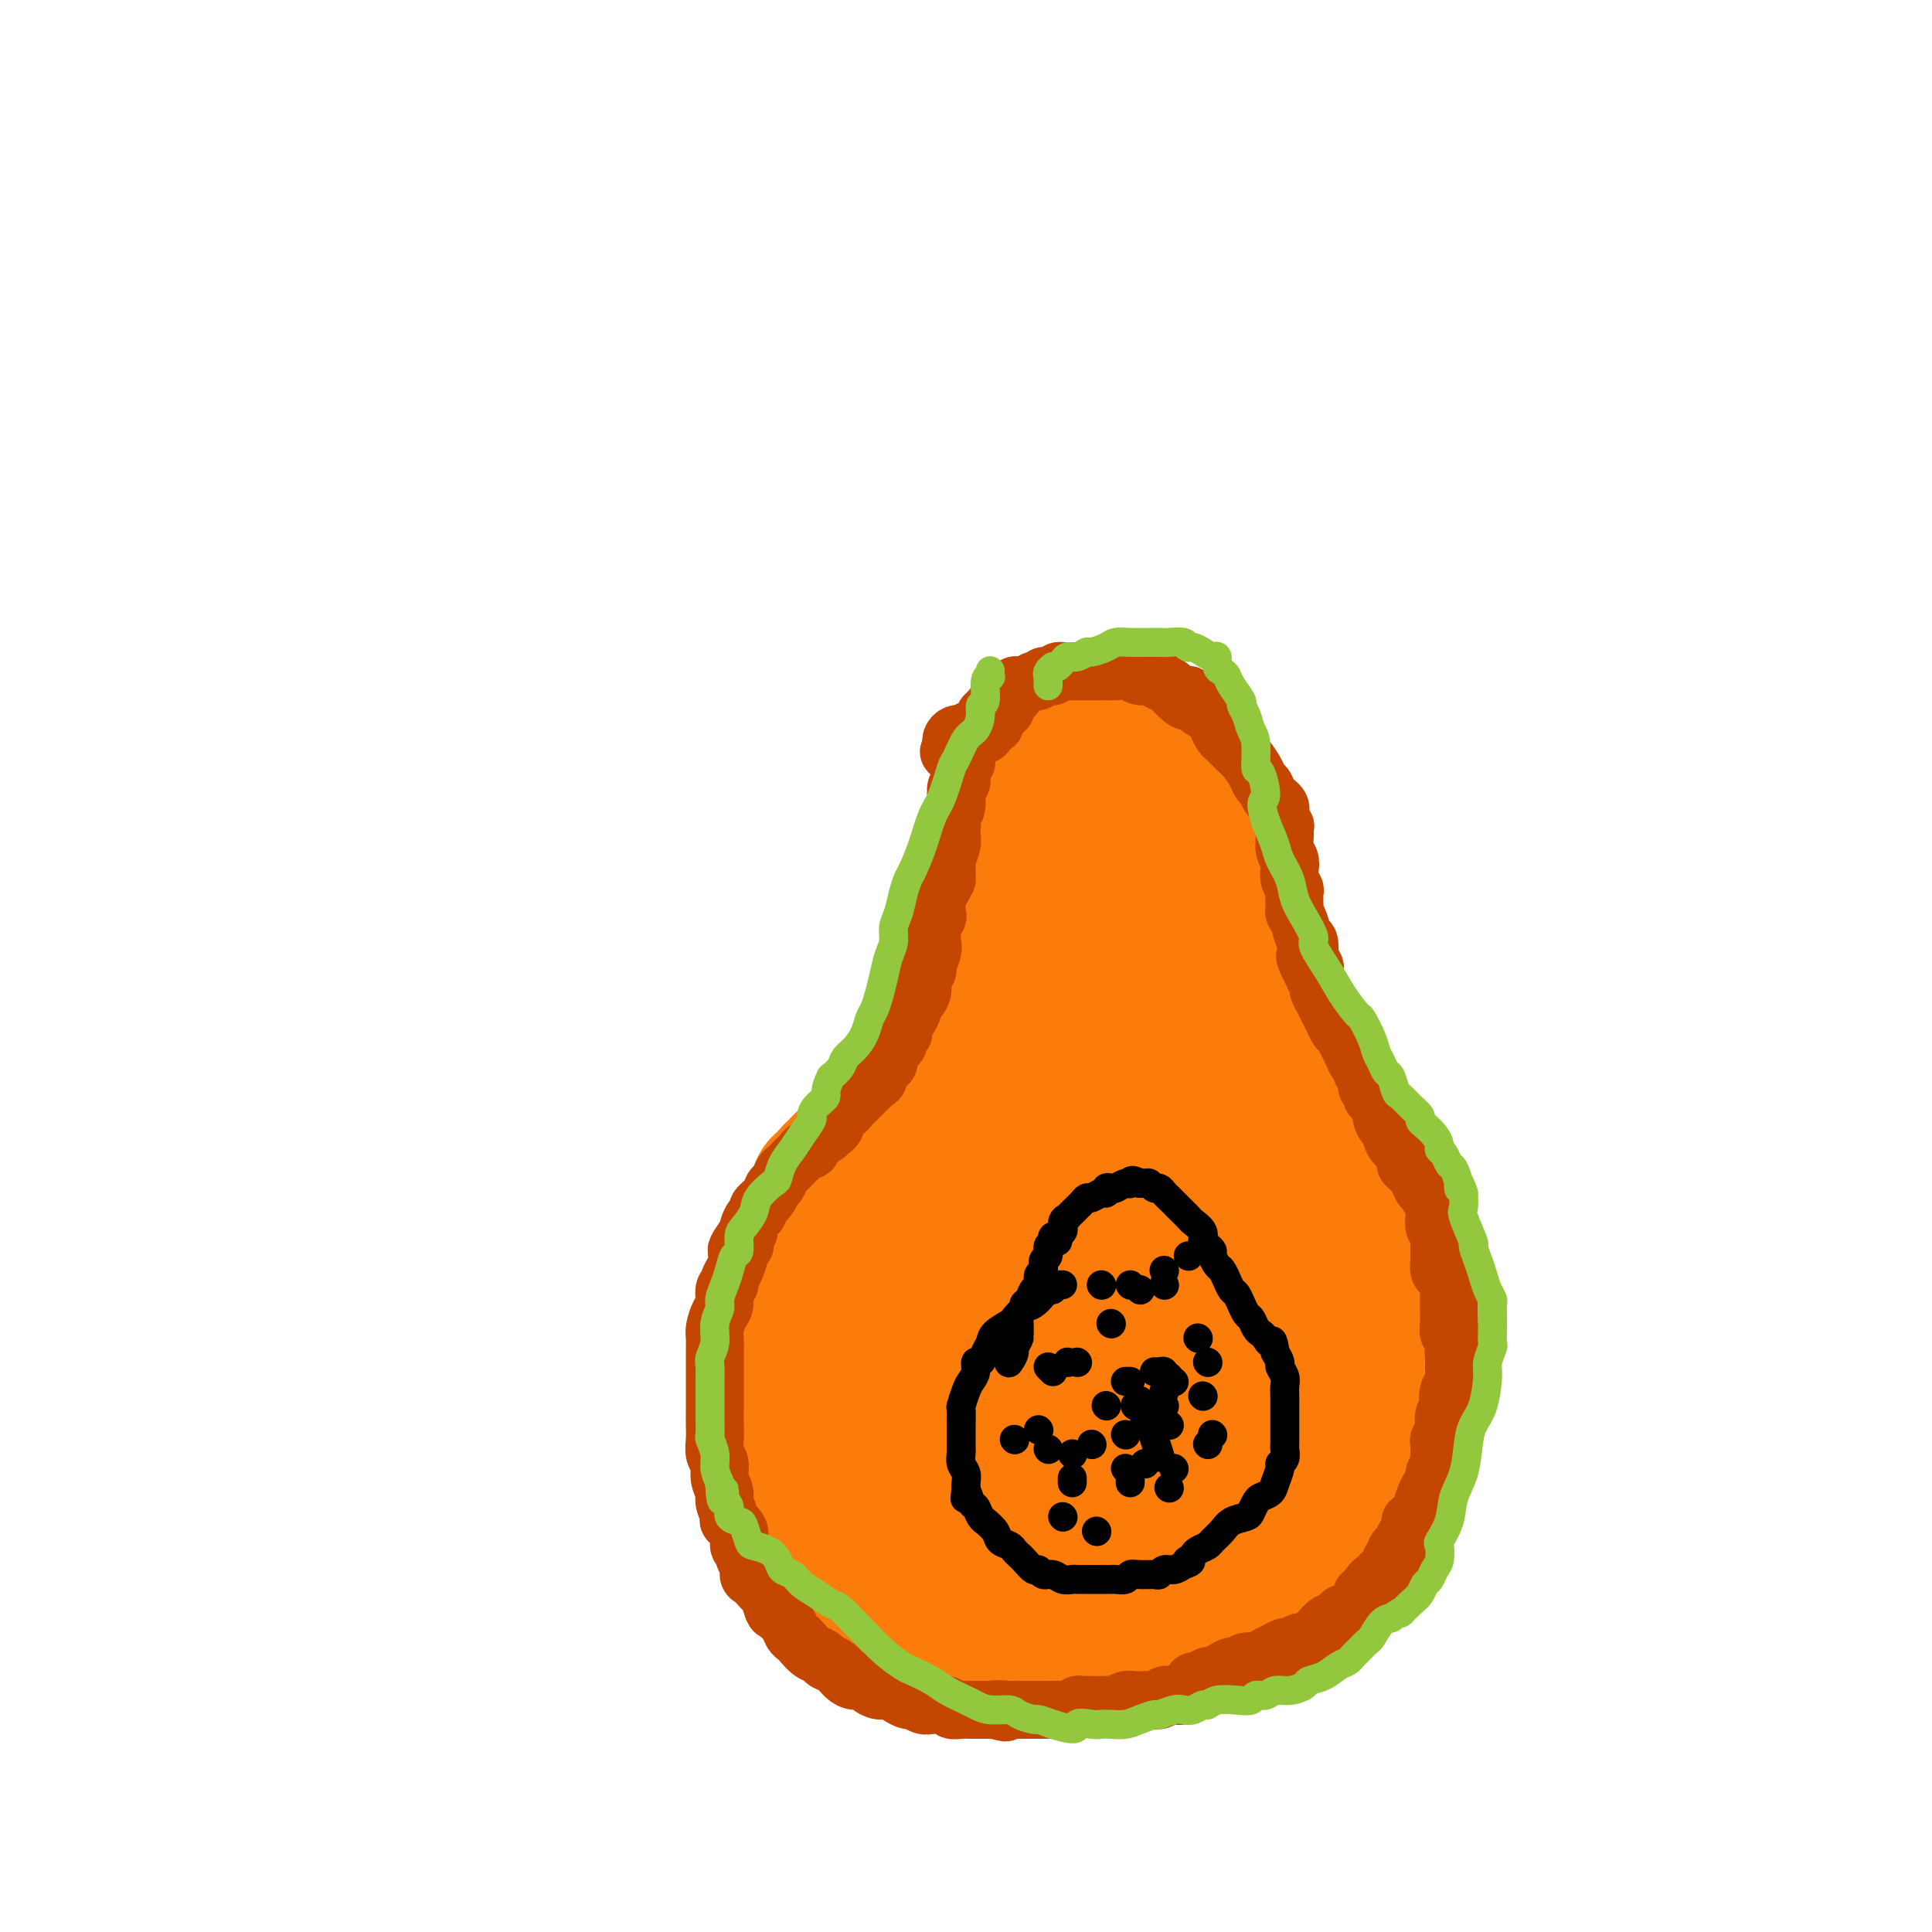 <svg viewBox='0 0 400 400' version='1.1' xmlns='http://www.w3.org/2000/svg' xmlns:xlink='http://www.w3.org/1999/xlink'><g fill='none' stroke='#FB7B0B' stroke-width='28' stroke-linecap='round' stroke-linejoin='round'><path d='M209,169c0.113,0.082 0.226,0.164 0,0c-0.226,-0.164 -0.793,-0.573 -1,0c-0.207,0.573 -0.056,2.128 0,3c0.056,0.872 0.015,1.060 0,1c-0.015,-0.060 -0.004,-0.368 0,0c0.004,0.368 0.001,1.411 0,2c-0.001,0.589 -0.001,0.725 0,2c0.001,1.275 0.001,3.689 0,5c-0.001,1.311 -0.003,1.520 0,2c0.003,0.480 0.012,1.231 0,2c-0.012,0.769 -0.045,1.556 0,2c0.045,0.444 0.167,0.545 0,1c-0.167,0.455 -0.623,1.262 -1,2c-0.377,0.738 -0.676,1.405 -1,2c-0.324,0.595 -0.675,1.118 -1,2c-0.325,0.882 -0.626,2.122 -1,3c-0.374,0.878 -0.821,1.394 -1,2c-0.179,0.606 -0.089,1.303 0,2'/><path d='M203,202c-0.788,2.201 -0.257,1.202 0,1c0.257,-0.202 0.242,0.391 0,1c-0.242,0.609 -0.709,1.233 -1,2c-0.291,0.767 -0.407,1.676 -1,2c-0.593,0.324 -1.665,0.063 -2,1c-0.335,0.937 0.065,3.072 0,4c-0.065,0.928 -0.595,0.651 -1,1c-0.405,0.349 -0.685,1.325 -1,2c-0.315,0.675 -0.666,1.048 -1,1c-0.334,-0.048 -0.652,-0.517 -1,0c-0.348,0.517 -0.726,2.022 -1,3c-0.274,0.978 -0.445,1.431 -1,2c-0.555,0.569 -1.495,1.254 -2,2c-0.505,0.746 -0.573,1.554 -1,2c-0.427,0.446 -1.211,0.532 -2,1c-0.789,0.468 -1.583,1.320 -2,2c-0.417,0.680 -0.457,1.189 -1,2c-0.543,0.811 -1.588,1.923 -3,3c-1.412,1.077 -3.192,2.120 -4,3c-0.808,0.880 -0.646,1.598 -1,2c-0.354,0.402 -1.226,0.488 -2,1c-0.774,0.512 -1.450,1.449 -2,2c-0.550,0.551 -0.973,0.717 -1,1c-0.027,0.283 0.344,0.683 0,1c-0.344,0.317 -1.402,0.551 -2,1c-0.598,0.449 -0.738,1.111 -1,2c-0.262,0.889 -0.648,2.003 -1,3c-0.352,0.997 -0.672,1.875 -1,2c-0.328,0.125 -0.665,-0.505 -1,0c-0.335,0.505 -0.667,2.144 -1,3c-0.333,0.856 -0.666,0.928 -1,1'/><path d='M164,256c-5.040,6.385 -1.140,2.346 0,1c1.140,-1.346 -0.478,0.001 -1,1c-0.522,0.999 0.054,1.651 0,2c-0.054,0.349 -0.736,0.394 -1,1c-0.264,0.606 -0.109,1.772 0,2c0.109,0.228 0.173,-0.481 0,0c-0.173,0.481 -0.582,2.153 -1,3c-0.418,0.847 -0.844,0.870 -1,1c-0.156,0.130 -0.042,0.367 0,1c0.042,0.633 0.011,1.663 0,2c-0.011,0.337 -0.003,-0.018 0,0c0.003,0.018 0.001,0.410 0,1c-0.001,0.590 -0.000,1.378 0,2c0.000,0.622 -0.000,1.078 0,2c0.000,0.922 0.000,2.310 0,3c-0.000,0.690 -0.001,0.681 0,1c0.001,0.319 0.004,0.967 0,2c-0.004,1.033 -0.013,2.450 0,3c0.013,0.550 0.049,0.232 0,1c-0.049,0.768 -0.183,2.621 0,4c0.183,1.379 0.683,2.286 1,3c0.317,0.714 0.451,1.237 1,3c0.549,1.763 1.511,4.767 2,7c0.489,2.233 0.503,3.697 1,5c0.497,1.303 1.478,2.447 2,4c0.522,1.553 0.587,3.515 1,5c0.413,1.485 1.174,2.492 2,3c0.826,0.508 1.716,0.518 2,1c0.284,0.482 -0.039,1.438 0,2c0.039,0.562 0.440,0.732 1,1c0.560,0.268 1.280,0.634 2,1'/><path d='M175,324c1.277,1.416 0.970,0.957 1,1c0.030,0.043 0.399,0.588 1,1c0.601,0.412 1.435,0.693 2,1c0.565,0.307 0.862,0.642 2,1c1.138,0.358 3.116,0.741 4,1c0.884,0.259 0.675,0.394 1,1c0.325,0.606 1.186,1.682 2,2c0.814,0.318 1.582,-0.122 2,0c0.418,0.122 0.484,0.807 1,1c0.516,0.193 1.480,-0.106 2,0c0.520,0.106 0.597,0.619 1,1c0.403,0.381 1.132,0.632 2,1c0.868,0.368 1.874,0.855 3,1c1.126,0.145 2.372,-0.052 3,0c0.628,0.052 0.638,0.354 2,1c1.362,0.646 4.076,1.637 6,2c1.924,0.363 3.057,0.097 4,0c0.943,-0.097 1.694,-0.025 3,0c1.306,0.025 3.166,0.003 4,0c0.834,-0.003 0.641,0.014 1,0c0.359,-0.014 1.268,-0.059 2,0c0.732,0.059 1.285,0.224 2,0c0.715,-0.224 1.591,-0.835 2,-1c0.409,-0.165 0.350,0.115 1,0c0.650,-0.115 2.007,-0.627 3,-1c0.993,-0.373 1.621,-0.608 3,-1c1.379,-0.392 3.508,-0.942 5,-1c1.492,-0.058 2.348,0.376 3,0c0.652,-0.376 1.098,-1.563 2,-2c0.902,-0.437 2.258,-0.125 3,0c0.742,0.125 0.871,0.062 1,0'/><path d='M249,333c6.450,-1.026 3.076,-0.590 2,-1c-1.076,-0.410 0.147,-1.664 1,-2c0.853,-0.336 1.337,0.246 2,0c0.663,-0.246 1.504,-1.322 2,-2c0.496,-0.678 0.646,-0.959 1,-1c0.354,-0.041 0.910,0.159 1,0c0.090,-0.159 -0.288,-0.676 0,-1c0.288,-0.324 1.242,-0.454 2,-1c0.758,-0.546 1.319,-1.509 2,-2c0.681,-0.491 1.482,-0.512 2,-1c0.518,-0.488 0.755,-1.444 1,-2c0.245,-0.556 0.499,-0.710 1,-1c0.501,-0.290 1.247,-0.714 2,-1c0.753,-0.286 1.511,-0.433 2,-1c0.489,-0.567 0.708,-1.554 1,-2c0.292,-0.446 0.656,-0.349 1,-1c0.344,-0.651 0.669,-2.048 1,-3c0.331,-0.952 0.667,-1.458 1,-2c0.333,-0.542 0.663,-1.122 1,-2c0.337,-0.878 0.683,-2.056 1,-3c0.317,-0.944 0.607,-1.655 1,-2c0.393,-0.345 0.889,-0.324 1,-1c0.111,-0.676 -0.164,-2.050 0,-3c0.164,-0.950 0.766,-1.475 1,-2c0.234,-0.525 0.101,-1.051 0,-2c-0.101,-0.949 -0.171,-2.322 0,-3c0.171,-0.678 0.582,-0.659 1,-1c0.418,-0.341 0.844,-1.040 1,-2c0.156,-0.960 0.042,-2.182 0,-3c-0.042,-0.818 -0.012,-1.234 0,-2c0.012,-0.766 0.006,-1.883 0,-3'/><path d='M281,280c0.464,-3.384 0.125,-1.344 0,-1c-0.125,0.344 -0.036,-1.007 0,-2c0.036,-0.993 0.020,-1.627 0,-2c-0.020,-0.373 -0.044,-0.486 0,-1c0.044,-0.514 0.156,-1.429 0,-2c-0.156,-0.571 -0.582,-0.797 -1,-1c-0.418,-0.203 -0.829,-0.383 -1,-1c-0.171,-0.617 -0.102,-1.670 0,-2c0.102,-0.330 0.236,0.064 0,0c-0.236,-0.064 -0.841,-0.585 -1,-1c-0.159,-0.415 0.129,-0.723 0,-1c-0.129,-0.277 -0.674,-0.522 -1,-1c-0.326,-0.478 -0.431,-1.189 -1,-2c-0.569,-0.811 -1.600,-1.723 -2,-2c-0.400,-0.277 -0.167,0.079 0,0c0.167,-0.079 0.270,-0.594 0,-1c-0.270,-0.406 -0.912,-0.704 -1,-1c-0.088,-0.296 0.380,-0.590 0,-1c-0.380,-0.410 -1.607,-0.936 -2,-1c-0.393,-0.064 0.049,0.335 0,0c-0.049,-0.335 -0.590,-1.402 -1,-2c-0.410,-0.598 -0.688,-0.727 -1,-1c-0.312,-0.273 -0.657,-0.692 -1,-1c-0.343,-0.308 -0.683,-0.506 -1,-1c-0.317,-0.494 -0.611,-1.285 -1,-2c-0.389,-0.715 -0.874,-1.356 -1,-2c-0.126,-0.644 0.107,-1.291 0,-2c-0.107,-0.709 -0.554,-1.479 -1,-2c-0.446,-0.521 -0.889,-0.794 -1,-1c-0.111,-0.206 0.111,-0.345 0,-1c-0.111,-0.655 -0.556,-1.828 -1,-3'/><path d='M262,239c-2.854,-4.673 -1.490,-1.855 -1,-1c0.490,0.855 0.107,-0.251 0,-1c-0.107,-0.749 0.063,-1.139 0,-2c-0.063,-0.861 -0.360,-2.192 -1,-3c-0.640,-0.808 -1.622,-1.094 -2,-4c-0.378,-2.906 -0.153,-8.434 0,-12c0.153,-3.566 0.233,-5.172 0,-7c-0.233,-1.828 -0.780,-3.877 -1,-5c-0.220,-1.123 -0.115,-1.319 0,-2c0.115,-0.681 0.239,-1.848 0,-2c-0.239,-0.152 -0.843,0.712 -1,0c-0.157,-0.712 0.132,-3.001 0,-4c-0.132,-0.999 -0.684,-0.709 -1,-1c-0.316,-0.291 -0.397,-1.163 -1,-2c-0.603,-0.837 -1.730,-1.638 -2,-2c-0.270,-0.362 0.317,-0.286 0,-1c-0.317,-0.714 -1.539,-2.219 -2,-3c-0.461,-0.781 -0.162,-0.838 0,-1c0.162,-0.162 0.188,-0.429 0,-1c-0.188,-0.571 -0.590,-1.448 -1,-2c-0.410,-0.552 -0.828,-0.781 -1,-1c-0.172,-0.219 -0.098,-0.427 0,-1c0.098,-0.573 0.220,-1.510 0,-2c-0.220,-0.490 -0.781,-0.531 -1,-1c-0.219,-0.469 -0.095,-1.364 0,-2c0.095,-0.636 0.162,-1.011 0,-1c-0.162,0.011 -0.552,0.409 -1,0c-0.448,-0.409 -0.955,-1.625 -1,-2c-0.045,-0.375 0.373,0.091 0,0c-0.373,-0.091 -1.535,-0.740 -2,-1c-0.465,-0.260 -0.232,-0.130 0,0'/><path d='M243,172c-1.984,-3.874 -0.442,-1.560 0,-1c0.442,0.560 -0.214,-0.635 -1,-1c-0.786,-0.365 -1.701,0.098 -2,0c-0.299,-0.098 0.018,-0.758 0,-1c-0.018,-0.242 -0.372,-0.068 -1,0c-0.628,0.068 -1.530,0.028 -2,0c-0.470,-0.028 -0.507,-0.045 -1,0c-0.493,0.045 -1.442,0.153 -2,0c-0.558,-0.153 -0.727,-0.567 -1,-1c-0.273,-0.433 -0.651,-0.887 -1,-1c-0.349,-0.113 -0.670,0.113 -1,0c-0.330,-0.113 -0.671,-0.566 -1,-1c-0.329,-0.434 -0.648,-0.849 -1,-1c-0.352,-0.151 -0.738,-0.038 -1,0c-0.262,0.038 -0.400,0.000 -1,0c-0.600,-0.000 -1.662,0.038 -2,0c-0.338,-0.038 0.049,-0.151 0,0c-0.049,0.151 -0.534,0.566 -1,1c-0.466,0.434 -0.913,0.887 -1,1c-0.087,0.113 0.187,-0.114 0,0c-0.187,0.114 -0.835,0.571 -1,1c-0.165,0.429 0.152,0.832 0,1c-0.152,0.168 -0.773,0.100 -1,0c-0.227,-0.100 -0.061,-0.234 0,0c0.061,0.234 0.016,0.835 0,1c-0.016,0.165 -0.004,-0.107 0,0c0.004,0.107 0.001,0.592 0,1c-0.001,0.408 -0.000,0.738 0,1c0.000,0.262 0.000,0.455 0,1c-0.000,0.545 -0.000,1.441 0,2c0.000,0.559 0.000,0.779 0,1'/><path d='M221,176c-0.603,2.250 -0.109,2.374 0,3c0.109,0.626 -0.166,1.754 0,3c0.166,1.246 0.773,2.609 1,4c0.227,1.391 0.075,2.809 0,5c-0.075,2.191 -0.073,5.154 0,9c0.073,3.846 0.216,8.576 0,11c-0.216,2.424 -0.790,2.544 -1,3c-0.210,0.456 -0.056,1.249 0,2c0.056,0.751 0.015,1.460 0,2c-0.015,0.540 -0.005,0.912 0,1c0.005,0.088 0.004,-0.109 0,0c-0.004,0.109 -0.011,0.523 0,1c0.011,0.477 0.040,1.017 0,1c-0.040,-0.017 -0.151,-0.589 0,-1c0.151,-0.411 0.562,-0.659 1,-1c0.438,-0.341 0.904,-0.773 1,-1c0.096,-0.227 -0.177,-0.248 0,-1c0.177,-0.752 0.804,-2.234 1,-3c0.196,-0.766 -0.038,-0.814 0,-4c0.038,-3.186 0.350,-9.509 1,-15c0.650,-5.491 1.638,-10.151 2,-13c0.362,-2.849 0.097,-3.888 0,-5c-0.097,-1.112 -0.026,-2.298 0,-3c0.026,-0.702 0.007,-0.920 0,-1c-0.007,-0.080 -0.002,-0.022 0,0c0.002,0.022 0.001,0.006 0,0c-0.001,-0.006 -0.000,-0.003 0,0'/><path d='M227,173c1.058,-7.309 0.703,-1.580 1,2c0.297,3.580 1.246,5.013 2,7c0.754,1.987 1.313,4.528 2,9c0.687,4.472 1.504,10.875 2,15c0.496,4.125 0.673,5.971 1,7c0.327,1.029 0.805,1.242 1,2c0.195,0.758 0.108,2.061 0,3c-0.108,0.939 -0.235,1.512 0,2c0.235,0.488 0.834,0.889 1,2c0.166,1.111 -0.100,2.931 0,4c0.100,1.069 0.567,1.387 1,3c0.433,1.613 0.833,4.519 1,6c0.167,1.481 0.100,1.536 0,2c-0.100,0.464 -0.234,1.339 0,2c0.234,0.661 0.836,1.110 1,2c0.164,0.890 -0.109,2.223 0,3c0.109,0.777 0.602,0.999 1,2c0.398,1.001 0.703,2.781 1,4c0.297,1.219 0.587,1.878 1,3c0.413,1.122 0.948,2.706 2,4c1.052,1.294 2.620,2.299 3,3c0.380,0.701 -0.427,1.097 0,2c0.427,0.903 2.090,2.311 3,3c0.910,0.689 1.069,0.658 1,1c-0.069,0.342 -0.366,1.056 0,2c0.366,0.944 1.393,2.118 2,3c0.607,0.882 0.792,1.471 1,2c0.208,0.529 0.437,0.997 1,2c0.563,1.003 1.459,2.539 2,4c0.541,1.461 0.726,2.846 1,4c0.274,1.154 0.637,2.077 1,3'/><path d='M260,286c3.033,6.929 0.617,3.251 0,2c-0.617,-1.251 0.566,-0.076 1,1c0.434,1.076 0.118,2.054 0,3c-0.118,0.946 -0.039,1.862 0,2c0.039,0.138 0.038,-0.501 0,0c-0.038,0.501 -0.112,2.142 0,3c0.112,0.858 0.411,0.933 0,2c-0.411,1.067 -1.533,3.127 -3,5c-1.467,1.873 -3.280,3.560 -5,5c-1.720,1.440 -3.347,2.635 -5,4c-1.653,1.365 -3.332,2.902 -5,4c-1.668,1.098 -3.325,1.758 -4,2c-0.675,0.242 -0.368,0.065 -1,0c-0.632,-0.065 -2.202,-0.017 -3,0c-0.798,0.017 -0.822,0.005 -2,0c-1.178,-0.005 -3.510,-0.001 -5,0c-1.490,0.001 -2.138,0.000 -3,0c-0.862,-0.000 -1.936,-0.000 -3,0c-1.064,0.000 -2.116,0.001 -3,0c-0.884,-0.001 -1.599,-0.002 -2,0c-0.401,0.002 -0.488,0.009 -1,0c-0.512,-0.009 -1.451,-0.032 -2,0c-0.549,0.032 -0.710,0.121 -1,0c-0.290,-0.121 -0.711,-0.452 -1,-1c-0.289,-0.548 -0.447,-1.314 -1,-2c-0.553,-0.686 -1.502,-1.293 -2,-2c-0.498,-0.707 -0.545,-1.516 -1,-2c-0.455,-0.484 -1.318,-0.645 -2,-1c-0.682,-0.355 -1.184,-0.903 -2,-2c-0.816,-1.097 -1.948,-2.742 -3,-4c-1.052,-1.258 -2.026,-2.129 -3,-3'/><path d='M198,302c-2.622,-2.611 -1.676,-0.637 -2,-1c-0.324,-0.363 -1.919,-3.061 -3,-4c-1.081,-0.939 -1.649,-0.118 -2,-1c-0.351,-0.882 -0.486,-3.466 -1,-5c-0.514,-1.534 -1.406,-2.016 -2,-3c-0.594,-0.984 -0.891,-2.469 -1,-5c-0.109,-2.531 -0.029,-6.109 0,-8c0.029,-1.891 0.007,-2.094 0,-3c-0.007,-0.906 0.001,-2.516 0,-4c-0.001,-1.484 -0.011,-2.842 0,-4c0.011,-1.158 0.044,-2.116 0,-4c-0.044,-1.884 -0.165,-4.695 0,-6c0.165,-1.305 0.617,-1.103 1,-2c0.383,-0.897 0.698,-2.892 1,-4c0.302,-1.108 0.592,-1.330 1,-2c0.408,-0.670 0.935,-1.790 1,-2c0.065,-0.210 -0.330,0.488 0,0c0.330,-0.488 1.387,-2.163 2,-3c0.613,-0.837 0.784,-0.837 1,-1c0.216,-0.163 0.478,-0.489 1,-1c0.522,-0.511 1.305,-1.208 2,-2c0.695,-0.792 1.303,-1.679 3,-3c1.697,-1.321 4.483,-3.076 6,-4c1.517,-0.924 1.765,-1.018 2,-1c0.235,0.018 0.458,0.148 1,0c0.542,-0.148 1.402,-0.576 2,-1c0.598,-0.424 0.933,-0.846 1,-1c0.067,-0.154 -0.136,-0.042 0,0c0.136,0.042 0.610,0.012 1,0c0.390,-0.012 0.695,-0.006 1,0'/><path d='M214,227c3.218,-2.138 0.763,-0.484 0,0c-0.763,0.484 0.165,-0.201 1,0c0.835,0.201 1.578,1.288 2,2c0.422,0.712 0.522,1.047 1,1c0.478,-0.047 1.332,-0.477 2,0c0.668,0.477 1.149,1.861 2,3c0.851,1.139 2.072,2.034 3,3c0.928,0.966 1.563,2.002 2,3c0.437,0.998 0.678,1.959 1,3c0.322,1.041 0.727,2.162 1,3c0.273,0.838 0.416,1.394 1,3c0.584,1.606 1.610,4.261 2,6c0.390,1.739 0.143,2.562 0,3c-0.143,0.438 -0.183,0.491 0,1c0.183,0.509 0.589,1.475 1,2c0.411,0.525 0.828,0.610 1,1c0.172,0.390 0.099,1.085 0,2c-0.099,0.915 -0.222,2.050 0,3c0.222,0.950 0.791,1.716 1,3c0.209,1.284 0.057,3.085 0,4c-0.057,0.915 -0.019,0.944 0,2c0.019,1.056 0.019,3.138 0,4c-0.019,0.862 -0.058,0.506 0,1c0.058,0.494 0.212,1.840 0,3c-0.212,1.160 -0.789,2.133 -1,3c-0.211,0.867 -0.057,1.628 0,2c0.057,0.372 0.015,0.354 0,1c-0.015,0.646 -0.004,1.957 0,3c0.004,1.043 0.001,1.819 0,2c-0.001,0.181 -0.000,-0.234 0,0c0.000,0.234 0.000,1.117 0,2'/><path d='M234,296c0.308,6.781 0.079,2.734 0,2c-0.079,-0.734 -0.007,1.846 0,3c0.007,1.154 -0.049,0.884 0,1c0.049,0.116 0.204,0.619 0,1c-0.204,0.381 -0.768,0.640 -1,1c-0.232,0.360 -0.134,0.820 0,1c0.134,0.180 0.303,0.081 0,0c-0.303,-0.081 -1.078,-0.144 -2,0c-0.922,0.144 -1.992,0.496 -4,0c-2.008,-0.496 -4.954,-1.839 -8,-3c-3.046,-1.161 -6.193,-2.139 -8,-3c-1.807,-0.861 -2.275,-1.607 -3,-2c-0.725,-0.393 -1.707,-0.435 -2,-1c-0.293,-0.565 0.104,-1.652 0,-2c-0.104,-0.348 -0.709,0.043 -1,0c-0.291,-0.043 -0.268,-0.520 0,-1c0.268,-0.480 0.782,-0.965 1,-1c0.218,-0.035 0.139,0.378 0,0c-0.139,-0.378 -0.340,-1.548 0,-2c0.340,-0.452 1.219,-0.187 2,-2c0.781,-1.813 1.463,-5.704 2,-8c0.537,-2.296 0.928,-2.998 1,-4c0.072,-1.002 -0.176,-2.303 0,-4c0.176,-1.697 0.776,-3.788 1,-5c0.224,-1.212 0.070,-1.543 0,-2c-0.070,-0.457 -0.057,-1.038 0,-2c0.057,-0.962 0.159,-2.305 0,-3c-0.159,-0.695 -0.579,-0.743 0,-2c0.579,-1.257 2.156,-3.723 3,-5c0.844,-1.277 0.955,-1.365 1,-2c0.045,-0.635 0.022,-1.818 0,-3'/><path d='M216,248c1.547,-7.931 0.415,-4.759 0,-4c-0.415,0.759 -0.111,-0.895 0,-2c0.111,-1.105 0.030,-1.659 0,-2c-0.030,-0.341 -0.008,-0.468 0,-1c0.008,-0.532 0.003,-1.470 0,-2c-0.003,-0.530 -0.004,-0.653 0,-1c0.004,-0.347 0.012,-0.919 0,-1c-0.012,-0.081 -0.044,0.328 0,1c0.044,0.672 0.163,1.605 0,2c-0.163,0.395 -0.608,0.250 -1,1c-0.392,0.750 -0.732,2.396 -1,3c-0.268,0.604 -0.462,0.168 -2,3c-1.538,2.832 -4.418,8.932 -6,12c-1.582,3.068 -1.867,3.102 -3,4c-1.133,0.898 -3.115,2.659 -4,4c-0.885,1.341 -0.671,2.262 -1,3c-0.329,0.738 -1.199,1.294 -2,2c-0.801,0.706 -1.533,1.561 -3,3c-1.467,1.439 -3.669,3.460 -5,5c-1.331,1.540 -1.793,2.598 -3,4c-1.207,1.402 -3.161,3.149 -4,4c-0.839,0.851 -0.565,0.805 -1,1c-0.435,0.195 -1.581,0.631 -2,1c-0.419,0.369 -0.112,0.671 0,1c0.112,0.329 0.030,0.685 0,1c-0.030,0.315 -0.008,0.590 0,1c0.008,0.410 0.002,0.957 0,1c-0.002,0.043 -0.001,-0.416 0,0c0.001,0.416 0.000,1.708 0,3'/><path d='M178,295c-0.004,1.565 -0.012,1.979 0,2c0.012,0.021 0.046,-0.350 0,0c-0.046,0.350 -0.172,1.420 0,2c0.172,0.580 0.641,0.672 1,1c0.359,0.328 0.606,0.894 1,1c0.394,0.106 0.935,-0.249 1,0c0.065,0.249 -0.346,1.102 0,2c0.346,0.898 1.447,1.840 2,2c0.553,0.160 0.557,-0.463 1,0c0.443,0.463 1.325,2.010 2,3c0.675,0.990 1.144,1.421 2,2c0.856,0.579 2.098,1.307 3,2c0.902,0.693 1.465,1.352 2,2c0.535,0.648 1.041,1.284 2,2c0.959,0.716 2.370,1.512 4,2c1.630,0.488 3.478,0.667 5,1c1.522,0.333 2.717,0.821 4,1c1.283,0.179 2.655,0.048 4,0c1.345,-0.048 2.663,-0.013 4,0c1.337,0.013 2.694,0.005 5,0c2.306,-0.005 5.563,-0.005 8,0c2.437,0.005 4.055,0.017 5,0c0.945,-0.017 1.218,-0.063 2,0c0.782,0.063 2.072,0.236 3,0c0.928,-0.236 1.494,-0.882 2,-1c0.506,-0.118 0.950,0.291 2,0c1.050,-0.291 2.704,-1.282 4,-2c1.296,-0.718 2.234,-1.161 4,-2c1.766,-0.839 4.360,-2.072 6,-3c1.640,-0.928 2.326,-1.551 3,-2c0.674,-0.449 1.337,-0.725 2,-1'/><path d='M262,309c4.212,-2.334 3.241,-2.670 3,-3c-0.241,-0.330 0.249,-0.655 1,-1c0.751,-0.345 1.763,-0.712 2,-1c0.237,-0.288 -0.303,-0.499 0,-1c0.303,-0.501 1.447,-1.294 2,-2c0.553,-0.706 0.515,-1.325 1,-2c0.485,-0.675 1.492,-1.405 2,-2c0.508,-0.595 0.518,-1.055 1,-2c0.482,-0.945 1.435,-2.375 2,-3c0.565,-0.625 0.740,-0.446 1,-1c0.260,-0.554 0.605,-1.840 1,-3c0.395,-1.160 0.841,-2.193 1,-3c0.159,-0.807 0.032,-1.389 0,-2c-0.032,-0.611 0.030,-1.251 0,-2c-0.030,-0.749 -0.152,-1.608 0,-2c0.152,-0.392 0.577,-0.318 1,-1c0.423,-0.682 0.846,-2.121 1,-3c0.154,-0.879 0.041,-1.197 0,-2c-0.041,-0.803 -0.011,-2.089 0,-3c0.011,-0.911 0.003,-1.446 0,-2c-0.003,-0.554 -0.001,-1.126 0,-2c0.001,-0.874 0.000,-2.049 0,-3c-0.000,-0.951 0.000,-1.677 0,-2c-0.000,-0.323 -0.000,-0.243 0,-1c0.000,-0.757 0.001,-2.352 0,-3c-0.001,-0.648 -0.003,-0.347 0,-1c0.003,-0.653 0.012,-2.258 0,-3c-0.012,-0.742 -0.044,-0.622 0,-1c0.044,-0.378 0.166,-1.256 0,-2c-0.166,-0.744 -0.619,-1.356 -1,-2c-0.381,-0.644 -0.691,-1.322 -1,-2'/><path d='M279,246c-0.102,-6.372 -0.356,-2.802 -1,-2c-0.644,0.802 -1.677,-1.163 -2,-2c-0.323,-0.837 0.064,-0.546 0,-1c-0.064,-0.454 -0.580,-1.655 -1,-2c-0.420,-0.345 -0.742,0.164 -1,0c-0.258,-0.164 -0.450,-1.003 -1,-2c-0.550,-0.997 -1.459,-2.152 -2,-3c-0.541,-0.848 -0.716,-1.390 -1,-2c-0.284,-0.610 -0.678,-1.287 -1,-2c-0.322,-0.713 -0.573,-1.463 -1,-2c-0.427,-0.537 -1.031,-0.860 -2,-2c-0.969,-1.140 -2.305,-3.096 -3,-5c-0.695,-1.904 -0.751,-3.755 -1,-5c-0.249,-1.245 -0.693,-1.884 -1,-3c-0.307,-1.116 -0.478,-2.708 -1,-4c-0.522,-1.292 -1.397,-2.285 -2,-3c-0.603,-0.715 -0.935,-1.151 -1,-2c-0.065,-0.849 0.136,-2.109 0,-3c-0.136,-0.891 -0.610,-1.411 -1,-2c-0.390,-0.589 -0.697,-1.247 -1,-3c-0.303,-1.753 -0.603,-4.601 -1,-6c-0.397,-1.399 -0.891,-1.347 -1,-2c-0.109,-0.653 0.167,-2.010 0,-3c-0.167,-0.990 -0.777,-1.613 -1,-2c-0.223,-0.387 -0.060,-0.538 0,-1c0.060,-0.462 0.017,-1.236 0,-2c-0.017,-0.764 -0.007,-1.517 0,-2c0.007,-0.483 0.012,-0.697 0,-1c-0.012,-0.303 -0.042,-0.697 0,-1c0.042,-0.303 0.155,-0.515 0,-1c-0.155,-0.485 -0.577,-1.242 -1,-2'/><path d='M251,173c-1.787,-7.544 -0.254,-2.405 0,-1c0.254,1.405 -0.772,-0.924 -1,-2c-0.228,-1.076 0.343,-0.899 0,-1c-0.343,-0.101 -1.598,-0.480 -2,-1c-0.402,-0.520 0.050,-1.182 0,-2c-0.050,-0.818 -0.601,-1.791 -1,-2c-0.399,-0.209 -0.645,0.347 -1,0c-0.355,-0.347 -0.817,-1.596 -1,-2c-0.183,-0.404 -0.087,0.036 0,0c0.087,-0.036 0.164,-0.549 0,-1c-0.164,-0.451 -0.567,-0.839 -1,-1c-0.433,-0.161 -0.894,-0.095 -1,0c-0.106,0.095 0.143,0.219 0,0c-0.143,-0.219 -0.677,-0.781 -1,-1c-0.323,-0.219 -0.433,-0.097 -1,0c-0.567,0.097 -1.591,0.167 -2,0c-0.409,-0.167 -0.203,-0.570 0,-1c0.203,-0.430 0.405,-0.886 0,-1c-0.405,-0.114 -1.415,0.113 -2,0c-0.585,-0.113 -0.744,-0.565 -1,-1c-0.256,-0.435 -0.607,-0.852 -1,-1c-0.393,-0.148 -0.826,-0.025 -1,0c-0.174,0.025 -0.088,-0.046 0,0c0.088,0.046 0.177,0.208 0,0c-0.177,-0.208 -0.621,-0.788 -1,-1c-0.379,-0.212 -0.694,-0.057 -1,0c-0.306,0.057 -0.604,0.015 -1,0c-0.396,-0.015 -0.890,-0.004 -1,0c-0.110,0.004 0.163,0.001 0,0c-0.163,-0.001 -0.761,-0.000 -1,0c-0.239,0.000 -0.120,0.000 0,0'/><path d='M229,154c-2.570,-0.928 -1.994,-0.249 -2,0c-0.006,0.249 -0.593,0.067 -1,0c-0.407,-0.067 -0.635,-0.018 -1,0c-0.365,0.018 -0.868,0.005 -1,0c-0.132,-0.005 0.105,-0.001 0,0c-0.105,0.001 -0.553,0.000 -1,0c-0.447,-0.000 -0.893,-0.000 -1,0c-0.107,0.000 0.126,0.000 0,0c-0.126,-0.000 -0.612,-0.001 -1,0c-0.388,0.001 -0.677,0.004 -1,0c-0.323,-0.004 -0.679,-0.015 -1,0c-0.321,0.015 -0.608,0.057 -1,0c-0.392,-0.057 -0.889,-0.212 -1,0c-0.111,0.212 0.162,0.792 0,1c-0.162,0.208 -0.760,0.046 -1,0c-0.240,-0.046 -0.121,0.026 0,0c0.121,-0.026 0.243,-0.148 0,0c-0.243,0.148 -0.850,0.565 -1,1c-0.150,0.435 0.156,0.886 0,1c-0.156,0.114 -0.774,-0.109 -1,0c-0.226,0.109 -0.061,0.551 0,1c0.061,0.449 0.017,0.905 0,1c-0.017,0.095 -0.009,-0.172 0,0c0.009,0.172 0.017,0.781 0,1c-0.017,0.219 -0.060,0.048 0,0c0.060,-0.048 0.222,0.028 0,0c-0.222,-0.028 -0.829,-0.162 -1,0c-0.171,0.162 0.094,0.618 0,1c-0.094,0.382 -0.547,0.691 -1,1'/><path d='M212,162c-0.774,1.403 -0.207,0.911 0,1c0.207,0.089 0.056,0.759 0,1c-0.056,0.241 -0.015,0.053 0,0c0.015,-0.053 0.004,0.028 0,0c-0.004,-0.028 -0.001,-0.166 0,0c0.001,0.166 0.000,0.636 0,1c-0.000,0.364 -0.000,0.623 0,1c0.000,0.377 0.000,0.872 0,1c-0.000,0.128 -0.000,-0.110 0,0c0.000,0.110 0.000,0.569 0,1c-0.000,0.431 -0.000,0.832 0,1c0.000,0.168 0.000,0.101 0,0c-0.000,-0.101 -0.000,-0.237 0,0c0.000,0.237 0.000,0.847 0,1c-0.000,0.153 -0.000,-0.151 0,0c0.000,0.151 0.000,0.757 0,1c-0.000,0.243 -0.000,0.121 0,0'/></g>
<g fill='none' stroke='#C34701' stroke-width='6' stroke-linecap='round' stroke-linejoin='round'><path d='M208,146c0.006,-0.114 0.011,-0.229 0,0c-0.011,0.229 -0.040,0.800 0,1c0.040,0.200 0.147,0.028 0,0c-0.147,-0.028 -0.549,0.088 -1,0c-0.451,-0.088 -0.952,-0.378 -1,0c-0.048,0.378 0.357,1.426 0,2c-0.357,0.574 -1.476,0.674 -2,1c-0.524,0.326 -0.452,0.879 -1,1c-0.548,0.121 -1.716,-0.191 -2,0c-0.284,0.191 0.316,0.886 0,1c-0.316,0.114 -1.547,-0.354 -2,0c-0.453,0.354 -0.130,1.530 0,2c0.130,0.470 0.065,0.235 0,0'/><path d='M199,154c-1.635,1.254 -1.223,0.388 -1,0c0.223,-0.388 0.256,-0.297 0,0c-0.256,0.297 -0.801,0.802 -1,1c-0.199,0.198 -0.053,0.091 0,0c0.053,-0.091 0.014,-0.165 0,0c-0.014,0.165 -0.004,0.570 0,1c0.004,0.430 0.001,0.885 0,1c-0.001,0.115 -0.000,-0.109 0,0c0.000,0.109 0.000,0.551 0,1c-0.000,0.449 -0.000,0.904 0,1c0.000,0.096 0.000,-0.168 0,0c-0.000,0.168 -0.000,0.767 0,1c0.000,0.233 0.000,0.101 0,0c-0.000,-0.101 -0.000,-0.172 0,0c0.000,0.172 0.000,0.586 0,1'/><path d='M197,161c-0.309,1.321 -0.083,1.125 0,1c0.083,-0.125 0.022,-0.178 0,0c-0.022,0.178 -0.006,0.588 0,1c0.006,0.412 0.001,0.827 0,1c-0.001,0.173 0.004,0.103 0,0c-0.004,-0.103 -0.015,-0.239 0,0c0.015,0.239 0.057,0.853 0,1c-0.057,0.147 -0.211,-0.172 0,0c0.211,0.172 0.788,0.835 1,1c0.212,0.165 0.061,-0.167 0,0c-0.061,0.167 -0.030,0.833 0,1c0.030,0.167 0.061,-0.165 0,0c-0.061,0.165 -0.212,0.828 0,1c0.212,0.172 0.789,-0.146 1,0c0.211,0.146 0.057,0.757 0,1c-0.057,0.243 -0.015,0.117 0,0c0.015,-0.117 0.004,-0.224 0,0c-0.004,0.224 -0.001,0.778 0,1c0.001,0.222 0.001,0.111 0,0'/></g>
<g fill='none' stroke='#C34701' stroke-width='12' stroke-linecap='round' stroke-linejoin='round'><path d='M208,146c0.243,0.417 0.485,0.834 0,1c-0.485,0.166 -1.699,0.082 -2,0c-0.301,-0.082 0.309,-0.163 0,0c-0.309,0.163 -1.538,0.568 -2,1c-0.462,0.432 -0.156,0.890 0,1c0.156,0.110 0.162,-0.128 0,0c-0.162,0.128 -0.491,0.622 -1,1c-0.509,0.378 -1.198,0.640 -2,1c-0.802,0.360 -1.718,0.818 -2,1c-0.282,0.182 0.068,0.086 0,0c-0.068,-0.086 -0.554,-0.164 -1,0c-0.446,0.164 -0.851,0.570 -1,1c-0.149,0.430 -0.040,0.885 0,1c0.040,0.115 0.011,-0.110 0,0c-0.011,0.110 -0.006,0.555 0,1'/><path d='M197,155c-1.458,1.392 0.398,0.373 1,0c0.602,-0.373 -0.049,-0.100 0,0c0.049,0.100 0.797,0.027 1,0c0.203,-0.027 -0.138,-0.007 0,0c0.138,0.007 0.754,0.002 1,0c0.246,-0.002 0.123,-0.001 0,0'/><path d='M206,150c-0.452,-0.001 -0.905,-0.001 -1,0c-0.095,0.001 0.167,0.004 0,0c-0.167,-0.004 -0.762,-0.016 -1,0c-0.238,0.016 -0.120,0.061 0,0c0.120,-0.061 0.243,-0.228 0,0c-0.243,0.228 -0.850,0.850 -1,1c-0.150,0.150 0.157,-0.171 0,0c-0.157,0.171 -0.777,0.834 -1,1c-0.223,0.166 -0.050,-0.166 0,0c0.050,0.166 -0.025,0.831 0,1c0.025,0.169 0.150,-0.158 0,0c-0.150,0.158 -0.575,0.802 -1,1c-0.425,0.198 -0.850,-0.049 -1,0c-0.150,0.049 -0.026,0.393 0,1c0.026,0.607 -0.044,1.476 0,2c0.044,0.524 0.204,0.702 0,1c-0.204,0.298 -0.773,0.715 -1,1c-0.227,0.285 -0.114,0.439 0,1c0.114,0.561 0.227,1.529 0,2c-0.227,0.471 -0.796,0.444 -1,1c-0.204,0.556 -0.044,1.695 0,2c0.044,0.305 -0.026,-0.226 0,0c0.026,0.226 0.150,1.207 0,2c-0.150,0.793 -0.575,1.396 -1,2'/><path d='M197,169c-0.620,2.436 -0.170,1.027 0,1c0.170,-0.027 0.060,1.329 0,2c-0.060,0.671 -0.069,0.657 0,1c0.069,0.343 0.215,1.043 0,2c-0.215,0.957 -0.793,2.172 -1,3c-0.207,0.828 -0.045,1.270 0,2c0.045,0.730 -0.027,1.747 0,2c0.027,0.253 0.152,-0.259 0,0c-0.152,0.259 -0.580,1.290 -1,2c-0.420,0.710 -0.831,1.100 -1,2c-0.169,0.900 -0.097,2.309 0,3c0.097,0.691 0.218,0.665 0,1c-0.218,0.335 -0.775,1.030 -1,2c-0.225,0.970 -0.117,2.213 0,3c0.117,0.787 0.242,1.117 0,2c-0.242,0.883 -0.852,2.320 -1,3c-0.148,0.680 0.167,0.602 0,1c-0.167,0.398 -0.814,1.272 -1,2c-0.186,0.728 0.091,1.311 0,2c-0.091,0.689 -0.550,1.484 -1,2c-0.450,0.516 -0.890,0.754 -1,1c-0.110,0.246 0.110,0.500 0,1c-0.110,0.500 -0.551,1.247 -1,2c-0.449,0.753 -0.908,1.511 -1,2c-0.092,0.489 0.182,0.707 0,1c-0.182,0.293 -0.818,0.660 -1,1c-0.182,0.340 0.092,0.652 0,1c-0.092,0.348 -0.550,0.733 -1,1c-0.450,0.267 -0.890,0.418 -1,1c-0.110,0.582 0.112,1.595 0,2c-0.112,0.405 -0.556,0.203 -1,0'/><path d='M183,220c-1.632,3.212 -1.211,1.242 -1,1c0.211,-0.242 0.211,1.245 0,2c-0.211,0.755 -0.634,0.780 -1,1c-0.366,0.220 -0.675,0.636 -1,1c-0.325,0.364 -0.664,0.676 -1,1c-0.336,0.324 -0.667,0.659 -1,1c-0.333,0.341 -0.668,0.687 -1,1c-0.332,0.313 -0.663,0.594 -1,1c-0.337,0.406 -0.681,0.936 -1,1c-0.319,0.064 -0.611,-0.338 -1,0c-0.389,0.338 -0.873,1.414 -1,2c-0.127,0.586 0.103,0.680 0,1c-0.103,0.320 -0.538,0.864 -1,1c-0.462,0.136 -0.950,-0.136 -1,0c-0.050,0.136 0.337,0.680 0,1c-0.337,0.320 -1.400,0.414 -2,1c-0.600,0.586 -0.738,1.662 -1,2c-0.262,0.338 -0.647,-0.064 -1,0c-0.353,0.064 -0.672,0.593 -1,1c-0.328,0.407 -0.665,0.690 -1,1c-0.335,0.310 -0.667,0.646 -1,1c-0.333,0.354 -0.665,0.728 -1,1c-0.335,0.272 -0.672,0.444 -1,1c-0.328,0.556 -0.647,1.497 -1,2c-0.353,0.503 -0.738,0.567 -1,1c-0.262,0.433 -0.400,1.233 -1,2c-0.600,0.767 -1.664,1.501 -2,2c-0.336,0.499 0.054,0.763 0,1c-0.054,0.237 -0.553,0.449 -1,1c-0.447,0.551 -0.842,1.443 -1,2c-0.158,0.557 -0.079,0.778 0,1'/><path d='M155,255c-4.494,6.039 -1.730,3.635 -1,3c0.730,-0.635 -0.574,0.499 -1,1c-0.426,0.501 0.025,0.370 0,1c-0.025,0.630 -0.528,2.021 -1,3c-0.472,0.979 -0.914,1.545 -1,2c-0.086,0.455 0.183,0.797 0,1c-0.183,0.203 -0.820,0.266 -1,1c-0.180,0.734 0.095,2.139 0,3c-0.095,0.861 -0.561,1.179 -1,2c-0.439,0.821 -0.850,2.144 -1,3c-0.150,0.856 -0.040,1.244 0,2c0.040,0.756 0.011,1.879 0,3c-0.011,1.121 -0.003,2.239 0,3c0.003,0.761 0.001,1.166 0,2c-0.001,0.834 0.000,2.099 0,3c-0.000,0.901 -0.001,1.439 0,2c0.001,0.561 0.004,1.147 0,2c-0.004,0.853 -0.016,1.974 0,3c0.016,1.026 0.061,1.955 0,3c-0.061,1.045 -0.228,2.204 0,3c0.228,0.796 0.850,1.229 1,2c0.150,0.771 -0.172,1.880 0,3c0.172,1.120 0.839,2.252 1,3c0.161,0.748 -0.182,1.111 0,2c0.182,0.889 0.890,2.304 1,3c0.110,0.696 -0.378,0.672 0,1c0.378,0.328 1.621,1.008 2,2c0.379,0.992 -0.104,2.297 0,3c0.104,0.703 0.797,0.805 1,1c0.203,0.195 -0.085,0.484 0,1c0.085,0.516 0.542,1.258 1,2'/><path d='M155,324c0.974,3.905 -0.089,2.167 0,2c0.089,-0.167 1.332,1.236 2,2c0.668,0.764 0.760,0.890 1,1c0.240,0.110 0.628,0.204 1,1c0.372,0.796 0.730,2.293 1,3c0.270,0.707 0.453,0.622 1,1c0.547,0.378 1.459,1.218 2,2c0.541,0.782 0.712,1.505 1,2c0.288,0.495 0.692,0.763 1,1c0.308,0.237 0.519,0.444 1,1c0.481,0.556 1.231,1.462 2,2c0.769,0.538 1.557,0.708 2,1c0.443,0.292 0.542,0.704 1,1c0.458,0.296 1.274,0.474 2,1c0.726,0.526 1.363,1.399 2,2c0.637,0.601 1.273,0.931 2,1c0.727,0.069 1.545,-0.122 2,0c0.455,0.122 0.545,0.559 1,1c0.455,0.441 1.273,0.888 2,1c0.727,0.112 1.364,-0.110 2,0c0.636,0.110 1.271,0.552 2,1c0.729,0.448 1.551,0.904 2,1c0.449,0.096 0.525,-0.167 1,0c0.475,0.167 1.349,0.763 2,1c0.651,0.237 1.081,0.116 2,0c0.919,-0.116 2.328,-0.227 3,0c0.672,0.227 0.605,0.793 1,1c0.395,0.207 1.250,0.055 2,0c0.750,-0.055 1.394,-0.015 2,0c0.606,0.015 1.173,0.004 2,0c0.827,-0.004 1.913,-0.002 3,0'/><path d='M206,354c4.626,1.083 0.691,0.290 0,0c-0.691,-0.290 1.861,-0.078 3,0c1.139,0.078 0.864,0.021 1,0c0.136,-0.021 0.684,-0.006 1,0c0.316,0.006 0.400,0.002 1,0c0.600,-0.002 1.715,-0.000 2,0c0.285,0.000 -0.261,0.000 0,0c0.261,-0.000 1.330,-0.000 2,0c0.670,0.000 0.943,0.001 1,0c0.057,-0.001 -0.101,-0.004 0,0c0.101,0.004 0.461,0.015 1,0c0.539,-0.015 1.257,-0.057 2,0c0.743,0.057 1.513,0.211 2,0c0.487,-0.211 0.693,-0.789 1,-1c0.307,-0.211 0.716,-0.057 1,0c0.284,0.057 0.442,0.016 1,0c0.558,-0.016 1.515,-0.008 2,0c0.485,0.008 0.500,0.016 1,0c0.500,-0.016 1.487,-0.057 2,0c0.513,0.057 0.551,0.211 1,0c0.449,-0.211 1.308,-0.788 2,-1c0.692,-0.212 1.217,-0.061 2,0c0.783,0.061 1.823,0.030 2,0c0.177,-0.030 -0.509,-0.060 0,0c0.509,0.060 2.213,0.208 3,0c0.787,-0.208 0.659,-0.773 1,-1c0.341,-0.227 1.152,-0.116 2,0c0.848,0.116 1.732,0.237 2,0c0.268,-0.237 -0.082,-0.833 0,-1c0.082,-0.167 0.595,0.095 1,0c0.405,-0.095 0.703,-0.548 1,-1'/><path d='M247,349c6.599,-1.017 2.597,-1.060 1,-1c-1.597,0.060 -0.789,0.222 0,0c0.789,-0.222 1.558,-0.829 2,-1c0.442,-0.171 0.555,0.094 1,0c0.445,-0.094 1.222,-0.546 2,-1c0.778,-0.454 1.559,-0.909 2,-1c0.441,-0.091 0.543,0.182 1,0c0.457,-0.182 1.269,-0.818 2,-1c0.731,-0.182 1.380,0.091 2,0c0.620,-0.091 1.212,-0.545 2,-1c0.788,-0.455 1.773,-0.911 2,-1c0.227,-0.089 -0.305,0.187 0,0c0.305,-0.187 1.448,-0.838 2,-1c0.552,-0.162 0.514,0.165 1,0c0.486,-0.165 1.496,-0.823 2,-1c0.504,-0.177 0.502,0.125 1,0c0.498,-0.125 1.495,-0.677 2,-1c0.505,-0.323 0.516,-0.416 1,-1c0.484,-0.584 1.439,-1.658 2,-2c0.561,-0.342 0.729,0.048 1,0c0.271,-0.048 0.646,-0.534 1,-1c0.354,-0.466 0.686,-0.913 1,-1c0.314,-0.087 0.610,0.184 1,0c0.390,-0.184 0.874,-0.824 1,-1c0.126,-0.176 -0.106,0.111 0,0c0.106,-0.111 0.549,-0.622 1,-1c0.451,-0.378 0.908,-0.623 1,-1c0.092,-0.377 -0.182,-0.884 0,-1c0.182,-0.116 0.818,0.161 1,0c0.182,-0.161 -0.091,-0.760 0,-1c0.091,-0.240 0.545,-0.120 1,0'/><path d='M284,329c2.121,-1.863 0.424,-1.020 0,-1c-0.424,0.020 0.425,-0.782 1,-1c0.575,-0.218 0.876,0.149 1,0c0.124,-0.149 0.071,-0.814 0,-1c-0.071,-0.186 -0.159,0.109 0,0c0.159,-0.109 0.565,-0.621 1,-1c0.435,-0.379 0.900,-0.626 1,-1c0.100,-0.374 -0.165,-0.875 0,-1c0.165,-0.125 0.762,0.126 1,0c0.238,-0.126 0.119,-0.628 0,-1c-0.119,-0.372 -0.238,-0.614 0,-1c0.238,-0.386 0.834,-0.917 1,-1c0.166,-0.083 -0.096,0.280 0,0c0.096,-0.280 0.550,-1.204 1,-2c0.450,-0.796 0.894,-1.463 1,-2c0.106,-0.537 -0.127,-0.945 0,-1c0.127,-0.055 0.612,0.241 1,0c0.388,-0.241 0.677,-1.019 1,-2c0.323,-0.981 0.679,-2.164 1,-3c0.321,-0.836 0.608,-1.323 1,-2c0.392,-0.677 0.890,-1.542 1,-2c0.110,-0.458 -0.166,-0.508 0,-1c0.166,-0.492 0.776,-1.427 1,-2c0.224,-0.573 0.064,-0.783 0,-1c-0.064,-0.217 -0.031,-0.442 0,-1c0.031,-0.558 0.060,-1.448 0,-2c-0.060,-0.552 -0.209,-0.764 0,-1c0.209,-0.236 0.778,-0.496 1,-1c0.222,-0.504 0.098,-1.251 0,-2c-0.098,-0.749 -0.171,-1.500 0,-2c0.171,-0.500 0.585,-0.750 1,-1'/><path d='M300,292c0.944,-3.605 0.306,-2.117 0,-2c-0.306,0.117 -0.278,-1.138 0,-2c0.278,-0.862 0.806,-1.333 1,-2c0.194,-0.667 0.053,-1.531 0,-2c-0.053,-0.469 -0.018,-0.545 0,-1c0.018,-0.455 0.019,-1.291 0,-2c-0.019,-0.709 -0.058,-1.292 0,-2c0.058,-0.708 0.212,-1.540 0,-2c-0.212,-0.460 -0.789,-0.547 -1,-1c-0.211,-0.453 -0.057,-1.274 0,-2c0.057,-0.726 0.016,-1.359 0,-2c-0.016,-0.641 -0.007,-1.289 0,-2c0.007,-0.711 0.012,-1.484 0,-2c-0.012,-0.516 -0.042,-0.773 0,-1c0.042,-0.227 0.155,-0.423 0,-1c-0.155,-0.577 -0.577,-1.534 -1,-2c-0.423,-0.466 -0.845,-0.440 -1,-1c-0.155,-0.560 -0.041,-1.707 0,-2c0.041,-0.293 0.011,0.268 0,0c-0.011,-0.268 -0.002,-1.363 0,-2c0.002,-0.637 -0.003,-0.814 0,-1c0.003,-0.186 0.015,-0.382 0,-1c-0.015,-0.618 -0.056,-1.658 0,-2c0.056,-0.342 0.211,0.015 0,0c-0.211,-0.015 -0.788,-0.403 -1,-1c-0.212,-0.597 -0.061,-1.402 0,-2c0.061,-0.598 0.030,-0.989 0,-1c-0.030,-0.011 -0.060,0.358 0,0c0.060,-0.358 0.208,-1.443 0,-2c-0.208,-0.557 -0.774,-0.588 -1,-1c-0.226,-0.412 -0.113,-1.206 0,-2'/><path d='M296,246c-0.798,-7.372 -0.792,-2.802 -1,-1c-0.208,1.802 -0.629,0.835 -1,0c-0.371,-0.835 -0.691,-1.537 -1,-2c-0.309,-0.463 -0.607,-0.687 -1,-1c-0.393,-0.313 -0.880,-0.716 -1,-1c-0.120,-0.284 0.126,-0.448 0,-1c-0.126,-0.552 -0.625,-1.491 -1,-2c-0.375,-0.509 -0.626,-0.587 -1,-1c-0.374,-0.413 -0.870,-1.161 -1,-2c-0.130,-0.839 0.106,-1.769 0,-2c-0.106,-0.231 -0.554,0.236 -1,0c-0.446,-0.236 -0.889,-1.177 -1,-2c-0.111,-0.823 0.110,-1.529 0,-2c-0.110,-0.471 -0.550,-0.707 -1,-1c-0.450,-0.293 -0.909,-0.642 -1,-1c-0.091,-0.358 0.187,-0.726 0,-1c-0.187,-0.274 -0.838,-0.454 -1,-1c-0.162,-0.546 0.164,-1.459 0,-2c-0.164,-0.541 -0.817,-0.711 -1,-1c-0.183,-0.289 0.106,-0.697 0,-1c-0.106,-0.303 -0.606,-0.500 -1,-1c-0.394,-0.500 -0.683,-1.303 -1,-2c-0.317,-0.697 -0.662,-1.289 -1,-2c-0.338,-0.711 -0.668,-1.541 -1,-2c-0.332,-0.459 -0.667,-0.547 -1,-1c-0.333,-0.453 -0.663,-1.272 -1,-2c-0.337,-0.728 -0.682,-1.363 -1,-2c-0.318,-0.637 -0.611,-1.274 -1,-2c-0.389,-0.726 -0.874,-1.542 -1,-2c-0.126,-0.458 0.107,-0.560 0,-1c-0.107,-0.440 -0.553,-1.220 -1,-2'/><path d='M272,202c-3.653,-7.146 -0.786,-3.012 0,-2c0.786,1.012 -0.510,-1.097 -1,-2c-0.490,-0.903 -0.174,-0.599 0,-1c0.174,-0.401 0.204,-1.506 0,-2c-0.204,-0.494 -0.643,-0.378 -1,-1c-0.357,-0.622 -0.630,-1.983 -1,-3c-0.370,-1.017 -0.835,-1.690 -1,-2c-0.165,-0.310 -0.030,-0.257 0,-1c0.030,-0.743 -0.043,-2.282 0,-3c0.043,-0.718 0.204,-0.614 0,-1c-0.204,-0.386 -0.773,-1.261 -1,-2c-0.227,-0.739 -0.114,-1.341 0,-2c0.114,-0.659 0.228,-1.376 0,-2c-0.228,-0.624 -0.797,-1.154 -1,-2c-0.203,-0.846 -0.038,-2.008 0,-3c0.038,-0.992 -0.049,-1.812 0,-2c0.049,-0.188 0.235,0.258 0,0c-0.235,-0.258 -0.889,-1.220 -1,-2c-0.111,-0.780 0.322,-1.377 0,-2c-0.322,-0.623 -1.399,-1.273 -2,-2c-0.601,-0.727 -0.727,-1.531 -1,-2c-0.273,-0.469 -0.693,-0.602 -1,-1c-0.307,-0.398 -0.502,-1.062 -1,-2c-0.498,-0.938 -1.300,-2.152 -2,-3c-0.700,-0.848 -1.300,-1.330 -2,-2c-0.700,-0.670 -1.501,-1.527 -2,-2c-0.499,-0.473 -0.697,-0.560 -1,-1c-0.303,-0.440 -0.710,-1.231 -1,-2c-0.290,-0.769 -0.463,-1.515 -1,-2c-0.537,-0.485 -1.439,-0.710 -2,-1c-0.561,-0.290 -0.780,-0.645 -1,-1'/><path d='M248,146c-2.986,-3.753 -1.950,-1.637 -2,-1c-0.050,0.637 -1.186,-0.207 -2,-1c-0.814,-0.793 -1.305,-1.537 -2,-2c-0.695,-0.463 -1.594,-0.646 -2,-1c-0.406,-0.354 -0.317,-0.879 -1,-1c-0.683,-0.121 -2.136,0.164 -3,0c-0.864,-0.164 -1.137,-0.776 -2,-1c-0.863,-0.224 -2.315,-0.060 -3,0c-0.685,0.060 -0.603,0.016 -1,0c-0.397,-0.016 -1.273,-0.004 -2,0c-0.727,0.004 -1.304,0.001 -2,0c-0.696,-0.001 -1.510,-0.000 -2,0c-0.490,0.000 -0.657,0.000 -1,0c-0.343,-0.000 -0.862,0.000 -1,0c-0.138,-0.000 0.103,-0.001 0,0c-0.103,0.001 -0.552,0.004 -1,0c-0.448,-0.004 -0.894,-0.015 -1,0c-0.106,0.015 0.130,0.057 0,0c-0.130,-0.057 -0.626,-0.212 -1,0c-0.374,0.212 -0.625,0.793 -1,1c-0.375,0.207 -0.875,0.042 -1,0c-0.125,-0.042 0.126,0.040 0,0c-0.126,-0.040 -0.629,-0.203 -1,0c-0.371,0.203 -0.611,0.772 -1,1c-0.389,0.228 -0.926,0.114 -1,0c-0.074,-0.114 0.316,-0.228 0,0c-0.316,0.228 -1.339,0.799 -2,1c-0.661,0.201 -0.961,0.033 -1,0c-0.039,-0.033 0.182,0.068 0,0c-0.182,-0.068 -0.766,-0.305 -1,0c-0.234,0.305 -0.117,1.153 0,2'/><path d='M210,144c-3.483,0.785 -1.690,0.248 -1,0c0.690,-0.248 0.277,-0.206 0,0c-0.277,0.206 -0.418,0.576 -1,1c-0.582,0.424 -1.606,0.902 -2,1c-0.394,0.098 -0.158,-0.185 0,0c0.158,0.185 0.239,0.837 0,1c-0.239,0.163 -0.796,-0.163 -1,0c-0.204,0.163 -0.054,0.813 0,1c0.054,0.187 0.011,-0.091 0,0c-0.011,0.091 0.011,0.550 0,1c-0.011,0.450 -0.055,0.891 0,1c0.055,0.109 0.211,-0.115 0,0c-0.211,0.115 -0.788,0.569 -1,1c-0.212,0.431 -0.061,0.837 0,1c0.061,0.163 0.030,0.081 0,0'/></g>
<g fill='none' stroke='#000000' stroke-width='6' stroke-linecap='round' stroke-linejoin='round'><path d='M217,283c0.417,0.417 0.833,0.833 1,1c0.167,0.167 0.083,0.083 0,0'/><path d='M250,299c0.000,0.000 0.100,0.100 0.1,0.1'/><path d='M215,296c0.000,0.000 0.100,0.100 0.1,0.1'/><path d='M220,266c-0.303,0.031 -0.605,0.063 -1,0c-0.395,-0.063 -0.882,-0.220 -1,0c-0.118,0.220 0.135,0.817 0,1c-0.135,0.183 -0.656,-0.049 -1,0c-0.344,0.049 -0.510,0.380 -1,1c-0.490,0.620 -1.305,1.531 -2,2c-0.695,0.469 -1.271,0.496 -2,1c-0.729,0.504 -1.610,1.485 -2,2c-0.390,0.515 -0.289,0.563 -1,1c-0.711,0.437 -2.233,1.264 -3,2c-0.767,0.736 -0.779,1.380 -1,2c-0.221,0.620 -0.651,1.216 -1,2c-0.349,0.784 -0.618,1.756 -1,2c-0.382,0.244 -0.877,-0.239 -1,0c-0.123,0.239 0.125,1.200 0,2c-0.125,0.800 -0.622,1.440 -1,2c-0.378,0.560 -0.637,1.041 -1,2c-0.363,0.959 -0.829,2.397 -1,3c-0.171,0.603 -0.045,0.370 0,1c0.045,0.630 0.011,2.122 0,3c-0.011,0.878 0.001,1.141 0,2c-0.001,0.859 -0.014,2.314 0,3c0.014,0.686 0.056,0.604 0,1c-0.056,0.396 -0.211,1.271 0,2c0.211,0.729 0.788,1.312 1,2c0.212,0.688 0.061,1.482 0,2c-0.061,0.518 -0.030,0.759 0,1'/><path d='M200,308c-0.357,4.136 -0.249,1.477 0,1c0.249,-0.477 0.639,1.230 1,2c0.361,0.770 0.692,0.604 1,1c0.308,0.396 0.592,1.353 1,2c0.408,0.647 0.939,0.985 1,1c0.061,0.015 -0.349,-0.295 0,0c0.349,0.295 1.456,1.193 2,2c0.544,0.807 0.526,1.524 1,2c0.474,0.476 1.440,0.710 2,1c0.560,0.290 0.714,0.637 1,1c0.286,0.363 0.706,0.742 1,1c0.294,0.258 0.463,0.394 1,1c0.537,0.606 1.442,1.683 2,2c0.558,0.317 0.769,-0.125 1,0c0.231,0.125 0.481,0.818 1,1c0.519,0.182 1.307,-0.147 2,0c0.693,0.147 1.291,0.772 2,1c0.709,0.228 1.528,0.061 2,0c0.472,-0.061 0.598,-0.017 1,0c0.402,0.017 1.081,0.005 2,0c0.919,-0.005 2.077,-0.005 3,0c0.923,0.005 1.611,0.016 2,0c0.389,-0.016 0.479,-0.057 1,0c0.521,0.057 1.474,0.212 2,0c0.526,-0.212 0.627,-0.793 1,-1c0.373,-0.207 1.020,-0.041 2,0c0.980,0.041 2.293,-0.044 3,0c0.707,0.044 0.808,0.218 1,0c0.192,-0.218 0.475,-0.828 1,-1c0.525,-0.172 1.293,0.094 2,0c0.707,-0.094 1.354,-0.547 2,-1'/><path d='M245,324c2.406,-0.703 1.422,-0.962 1,-1c-0.422,-0.038 -0.283,0.145 0,0c0.283,-0.145 0.709,-0.619 1,-1c0.291,-0.381 0.447,-0.669 1,-1c0.553,-0.331 1.504,-0.705 2,-1c0.496,-0.295 0.539,-0.512 1,-1c0.461,-0.488 1.342,-1.248 2,-2c0.658,-0.752 1.092,-1.497 2,-2c0.908,-0.503 2.289,-0.764 3,-1c0.711,-0.236 0.754,-0.446 1,-1c0.246,-0.554 0.697,-1.451 1,-2c0.303,-0.549 0.458,-0.749 1,-1c0.542,-0.251 1.469,-0.553 2,-1c0.531,-0.447 0.664,-1.041 1,-2c0.336,-0.959 0.875,-2.284 1,-3c0.125,-0.716 -0.163,-0.822 0,-1c0.163,-0.178 0.776,-0.429 1,-1c0.224,-0.571 0.060,-1.462 0,-2c-0.060,-0.538 -0.016,-0.724 0,-1c0.016,-0.276 0.004,-0.641 0,-1c-0.004,-0.359 -0.001,-0.711 0,-1c0.001,-0.289 0.000,-0.514 0,-1c-0.000,-0.486 -0.000,-1.232 0,-2c0.000,-0.768 0.001,-1.556 0,-2c-0.001,-0.444 -0.004,-0.543 0,-1c0.004,-0.457 0.016,-1.274 0,-2c-0.016,-0.726 -0.060,-1.363 0,-2c0.060,-0.637 0.222,-1.274 0,-2c-0.222,-0.726 -0.829,-1.542 -1,-2c-0.171,-0.458 0.094,-0.560 0,-1c-0.094,-0.440 -0.547,-1.220 -1,-2'/><path d='M264,280c-0.488,-3.500 -0.708,-2.251 -1,-2c-0.292,0.251 -0.655,-0.495 -1,-1c-0.345,-0.505 -0.671,-0.770 -1,-1c-0.329,-0.230 -0.662,-0.424 -1,-1c-0.338,-0.576 -0.682,-1.535 -1,-2c-0.318,-0.465 -0.610,-0.438 -1,-1c-0.390,-0.562 -0.879,-1.714 -1,-2c-0.121,-0.286 0.126,0.293 0,0c-0.126,-0.293 -0.625,-1.459 -1,-2c-0.375,-0.541 -0.625,-0.459 -1,-1c-0.375,-0.541 -0.875,-1.707 -1,-2c-0.125,-0.293 0.125,0.286 0,0c-0.125,-0.286 -0.625,-1.439 -1,-2c-0.375,-0.561 -0.627,-0.531 -1,-1c-0.373,-0.469 -0.869,-1.438 -1,-2c-0.131,-0.562 0.102,-0.718 0,-1c-0.102,-0.282 -0.538,-0.691 -1,-1c-0.462,-0.309 -0.950,-0.517 -1,-1c-0.050,-0.483 0.339,-1.242 0,-2c-0.339,-0.758 -1.404,-1.516 -2,-2c-0.596,-0.484 -0.723,-0.693 -1,-1c-0.277,-0.307 -0.704,-0.713 -1,-1c-0.296,-0.287 -0.460,-0.454 -1,-1c-0.540,-0.546 -1.454,-1.471 -2,-2c-0.546,-0.529 -0.723,-0.664 -1,-1c-0.277,-0.336 -0.652,-0.875 -1,-1c-0.348,-0.125 -0.668,0.163 -1,0c-0.332,-0.163 -0.677,-0.776 -1,-1c-0.323,-0.224 -0.626,-0.060 -1,0c-0.374,0.060 -0.821,0.017 -1,0c-0.179,-0.017 -0.089,-0.009 0,0'/><path d='M236,245c-2.123,-1.222 -1.932,-0.276 -2,0c-0.068,0.276 -0.396,-0.118 -1,0c-0.604,0.118 -1.484,0.749 -2,1c-0.516,0.251 -0.667,0.124 -1,0c-0.333,-0.124 -0.849,-0.244 -1,0c-0.151,0.244 0.062,0.853 0,1c-0.062,0.147 -0.398,-0.168 -1,0c-0.602,0.168 -1.470,0.818 -2,1c-0.530,0.182 -0.720,-0.105 -1,0c-0.280,0.105 -0.648,0.602 -1,1c-0.352,0.398 -0.687,0.697 -1,1c-0.313,0.303 -0.604,0.610 -1,1c-0.396,0.390 -0.899,0.864 -1,1c-0.101,0.136 0.198,-0.065 0,0c-0.198,0.065 -0.894,0.398 -1,1c-0.106,0.602 0.379,1.475 0,2c-0.379,0.525 -1.622,0.703 -2,1c-0.378,0.297 0.110,0.714 0,1c-0.110,0.286 -0.818,0.443 -1,1c-0.182,0.557 0.162,1.515 0,2c-0.162,0.485 -0.831,0.496 -1,1c-0.169,0.504 0.162,1.501 0,2c-0.162,0.499 -0.818,0.501 -1,1c-0.182,0.499 0.110,1.496 0,2c-0.110,0.504 -0.622,0.515 -1,1c-0.378,0.485 -0.623,1.442 -1,2c-0.377,0.558 -0.885,0.716 -1,1c-0.115,0.284 0.165,0.695 0,1c-0.165,0.305 -0.775,0.505 -1,1c-0.225,0.495 -0.064,1.284 0,2c0.064,0.716 0.032,1.358 0,2'/><path d='M211,276c-1.482,3.902 -0.187,1.659 0,1c0.187,-0.659 -0.734,0.268 -1,1c-0.266,0.732 0.125,1.268 0,2c-0.125,0.732 -0.764,1.659 -1,2c-0.236,0.341 -0.067,0.098 0,0c0.067,-0.098 0.034,-0.049 0,0'/><path d='M233,286c0.417,0.000 0.833,0.000 1,0c0.167,0.000 0.083,0.000 0,0'/><path d='M241,266c0.000,0.000 0.100,0.100 0.1,0.1'/><path d='M218,256c0.417,0.417 0.833,0.833 1,1c0.167,0.167 0.083,0.083 0,0'/><path d='M217,300c0.000,0.000 0.100,0.100 0.1,0.1'/><path d='M220,314c0.000,0.000 0.100,0.100 0.1,0.1'/><path d='M241,291c0.000,0.000 0.100,0.100 0.1,0.1'/><path d='M250,282c0.000,0.000 0.100,0.100 0.1,0.1'/><path d='M229,291c0.000,0.000 0.100,0.100 0.1,0.1'/><path d='M227,317c0.000,0.000 0.100,0.100 0.1,0.1'/><path d='M233,304c0.000,0.000 0.100,0.100 0.1,0.1'/></g>
<g fill='none' stroke='#93C83E' stroke-width='6' stroke-linecap='round' stroke-linejoin='round'><path d='M205,139c0.009,-0.113 0.017,-0.226 0,0c-0.017,0.226 -0.061,0.791 0,1c0.061,0.209 0.227,0.061 0,0c-0.227,-0.061 -0.848,-0.034 -1,1c-0.152,1.034 0.164,3.076 0,4c-0.164,0.924 -0.807,0.731 -1,1c-0.193,0.269 0.065,0.999 0,2c-0.065,1.001 -0.454,2.274 -1,3c-0.546,0.726 -1.248,0.905 -2,2c-0.752,1.095 -1.552,3.106 -2,4c-0.448,0.894 -0.543,0.670 -1,2c-0.457,1.330 -1.274,4.214 -2,6c-0.726,1.786 -1.360,2.472 -2,4c-0.640,1.528 -1.284,3.896 -2,6c-0.716,2.104 -1.502,3.942 -2,5c-0.498,1.058 -0.707,1.336 -1,2c-0.293,0.664 -0.670,1.713 -1,3c-0.330,1.287 -0.613,2.812 -1,4c-0.387,1.188 -0.877,2.040 -1,3c-0.123,0.960 0.122,2.029 0,3c-0.122,0.971 -0.610,1.845 -1,3c-0.390,1.155 -0.681,2.591 -1,4c-0.319,1.409 -0.666,2.790 -1,4c-0.334,1.210 -0.657,2.250 -1,3c-0.343,0.750 -0.707,1.212 -1,2c-0.293,0.788 -0.515,1.902 -1,3c-0.485,1.098 -1.233,2.181 -2,3c-0.767,0.819 -1.553,1.374 -2,2c-0.447,0.626 -0.556,1.322 -1,2c-0.444,0.678 -1.222,1.339 -2,2'/><path d='M172,223c-1.516,2.981 -0.804,3.435 -1,4c-0.196,0.565 -1.298,1.243 -2,2c-0.702,0.757 -1.004,1.595 -1,2c0.004,0.405 0.313,0.379 0,1c-0.313,0.621 -1.248,1.891 -2,3c-0.752,1.109 -1.323,2.057 -2,3c-0.677,0.943 -1.462,1.879 -2,3c-0.538,1.121 -0.830,2.426 -1,3c-0.170,0.574 -0.217,0.417 -1,1c-0.783,0.583 -2.300,1.904 -3,3c-0.700,1.096 -0.583,1.966 -1,3c-0.417,1.034 -1.369,2.234 -2,3c-0.631,0.766 -0.942,1.100 -1,2c-0.058,0.900 0.138,2.366 0,3c-0.138,0.634 -0.610,0.434 -1,1c-0.390,0.566 -0.697,1.897 -1,3c-0.303,1.103 -0.602,1.979 -1,3c-0.398,1.021 -0.895,2.189 -1,3c-0.105,0.811 0.182,1.266 0,2c-0.182,0.734 -0.833,1.746 -1,3c-0.167,1.254 0.152,2.751 0,4c-0.152,1.249 -0.773,2.252 -1,3c-0.227,0.748 -0.061,1.241 0,2c0.061,0.759 0.015,1.784 0,3c-0.015,1.216 -0.000,2.622 0,4c0.000,1.378 -0.015,2.728 0,4c0.015,1.272 0.059,2.465 0,3c-0.059,0.535 -0.222,0.411 0,1c0.222,0.589 0.829,1.889 1,3c0.171,1.111 -0.094,2.032 0,3c0.094,0.968 0.547,1.984 1,3'/><path d='M149,307c0.245,6.296 0.857,3.035 1,2c0.143,-1.035 -0.183,0.154 0,1c0.183,0.846 0.876,1.347 1,2c0.124,0.653 -0.319,1.456 0,2c0.319,0.544 1.401,0.827 2,1c0.599,0.173 0.714,0.234 1,1c0.286,0.766 0.744,2.237 1,3c0.256,0.763 0.309,0.820 1,1c0.691,0.180 2.019,0.485 3,1c0.981,0.515 1.617,1.240 2,2c0.383,0.760 0.515,1.556 1,2c0.485,0.444 1.322,0.537 2,1c0.678,0.463 1.197,1.297 2,2c0.803,0.703 1.890,1.275 3,2c1.110,0.725 2.242,1.604 3,2c0.758,0.396 1.142,0.309 2,1c0.858,0.691 2.192,2.159 3,3c0.808,0.841 1.091,1.054 2,2c0.909,0.946 2.444,2.623 4,4c1.556,1.377 3.135,2.453 4,3c0.865,0.547 1.018,0.566 2,1c0.982,0.434 2.792,1.283 4,2c1.208,0.717 1.812,1.302 3,2c1.188,0.698 2.960,1.510 4,2c1.040,0.490 1.347,0.657 2,1c0.653,0.343 1.651,0.862 3,1c1.349,0.138 3.049,-0.104 4,0c0.951,0.104 1.152,0.554 2,1c0.848,0.446 2.344,0.889 3,1c0.656,0.111 0.473,-0.111 1,0c0.527,0.111 1.763,0.556 3,1'/><path d='M218,357c5.773,1.857 4.705,0.498 5,0c0.295,-0.498 1.954,-0.136 3,0c1.046,0.136 1.478,0.047 2,0c0.522,-0.047 1.132,-0.050 2,0c0.868,0.050 1.994,0.153 3,0c1.006,-0.153 1.894,-0.563 3,-1c1.106,-0.437 2.432,-0.901 3,-1c0.568,-0.099 0.380,0.165 1,0c0.620,-0.165 2.050,-0.761 3,-1c0.950,-0.239 1.422,-0.120 2,0c0.578,0.120 1.263,0.242 2,0c0.737,-0.242 1.525,-0.848 2,-1c0.475,-0.152 0.637,0.151 1,0c0.363,-0.151 0.926,-0.757 2,-1c1.074,-0.243 2.657,-0.122 4,0c1.343,0.122 2.445,0.244 3,0c0.555,-0.244 0.562,-0.853 1,-1c0.438,-0.147 1.306,0.168 2,0c0.694,-0.168 1.214,-0.817 2,-1c0.786,-0.183 1.838,0.102 3,0c1.162,-0.102 2.433,-0.591 3,-1c0.567,-0.409 0.428,-0.740 1,-1c0.572,-0.260 1.854,-0.450 3,-1c1.146,-0.550 2.156,-1.461 3,-2c0.844,-0.539 1.521,-0.706 2,-1c0.479,-0.294 0.761,-0.716 1,-1c0.239,-0.284 0.434,-0.430 1,-1c0.566,-0.570 1.502,-1.565 2,-2c0.498,-0.435 0.557,-0.309 1,-1c0.443,-0.691 1.269,-2.197 2,-3c0.731,-0.803 1.365,-0.901 2,-1'/><path d='M288,335c3.609,-2.450 2.133,-1.075 2,-1c-0.133,0.075 1.077,-1.149 2,-2c0.923,-0.851 1.557,-1.329 2,-2c0.443,-0.671 0.694,-1.536 1,-2c0.306,-0.464 0.669,-0.528 1,-1c0.331,-0.472 0.632,-1.353 1,-2c0.368,-0.647 0.805,-1.060 1,-2c0.195,-0.940 0.150,-2.405 0,-3c-0.150,-0.595 -0.405,-0.318 0,-1c0.405,-0.682 1.470,-2.321 2,-4c0.530,-1.679 0.527,-3.398 1,-5c0.473,-1.602 1.423,-3.087 2,-5c0.577,-1.913 0.780,-4.254 1,-6c0.220,-1.746 0.455,-2.895 1,-4c0.545,-1.105 1.400,-2.164 2,-4c0.600,-1.836 0.945,-4.448 1,-6c0.055,-1.552 -0.181,-2.043 0,-3c0.181,-0.957 0.780,-2.379 1,-3c0.220,-0.621 0.060,-0.442 0,-1c-0.060,-0.558 -0.019,-1.853 0,-3c0.019,-1.147 0.016,-2.145 0,-3c-0.016,-0.855 -0.045,-1.568 0,-2c0.045,-0.432 0.166,-0.582 0,-1c-0.166,-0.418 -0.617,-1.102 -1,-2c-0.383,-0.898 -0.699,-2.009 -1,-3c-0.301,-0.991 -0.589,-1.861 -1,-3c-0.411,-1.139 -0.947,-2.548 -1,-3c-0.053,-0.452 0.378,0.054 0,-1c-0.378,-1.054 -1.563,-3.668 -2,-5c-0.437,-1.332 -0.125,-1.380 0,-2c0.125,-0.620 0.062,-1.810 0,-3'/><path d='M303,247c-1.167,-3.616 -1.086,-1.655 -1,-1c0.086,0.655 0.177,0.004 0,-1c-0.177,-1.004 -0.621,-2.362 -1,-3c-0.379,-0.638 -0.692,-0.555 -1,-1c-0.308,-0.445 -0.611,-1.418 -1,-2c-0.389,-0.582 -0.865,-0.772 -1,-1c-0.135,-0.228 0.070,-0.494 0,-1c-0.070,-0.506 -0.417,-1.251 -1,-2c-0.583,-0.749 -1.403,-1.500 -2,-2c-0.597,-0.500 -0.972,-0.748 -1,-1c-0.028,-0.252 0.291,-0.509 0,-1c-0.291,-0.491 -1.191,-1.216 -2,-2c-0.809,-0.784 -1.526,-1.628 -2,-2c-0.474,-0.372 -0.705,-0.273 -1,-1c-0.295,-0.727 -0.655,-2.279 -1,-3c-0.345,-0.721 -0.674,-0.611 -1,-1c-0.326,-0.389 -0.649,-1.278 -1,-2c-0.351,-0.722 -0.730,-1.277 -1,-2c-0.270,-0.723 -0.431,-1.616 -1,-3c-0.569,-1.384 -1.548,-3.260 -2,-4c-0.452,-0.740 -0.379,-0.342 -1,-1c-0.621,-0.658 -1.938,-2.370 -3,-4c-1.062,-1.630 -1.871,-3.177 -3,-5c-1.129,-1.823 -2.577,-3.922 -3,-5c-0.423,-1.078 0.181,-1.135 0,-2c-0.181,-0.865 -1.147,-2.537 -2,-4c-0.853,-1.463 -1.593,-2.718 -2,-4c-0.407,-1.282 -0.480,-2.591 -1,-4c-0.520,-1.409 -1.486,-2.918 -2,-4c-0.514,-1.082 -0.575,-1.738 -1,-3c-0.425,-1.262 -1.212,-3.131 -2,-5'/><path d='M262,170c-1.504,-4.848 -0.262,-3.970 0,-5c0.262,-1.030 -0.454,-3.970 -1,-5c-0.546,-1.030 -0.921,-0.150 -1,-1c-0.079,-0.850 0.138,-3.430 0,-5c-0.138,-1.570 -0.632,-2.129 -1,-3c-0.368,-0.871 -0.609,-2.054 -1,-3c-0.391,-0.946 -0.930,-1.654 -1,-2c-0.070,-0.346 0.331,-0.329 0,-1c-0.331,-0.671 -1.395,-2.030 -2,-3c-0.605,-0.970 -0.753,-1.552 -1,-2c-0.247,-0.448 -0.594,-0.764 -1,-1c-0.406,-0.236 -0.872,-0.393 -1,-1c-0.128,-0.607 0.081,-1.664 0,-2c-0.081,-0.336 -0.454,0.050 -1,0c-0.546,-0.050 -1.266,-0.535 -2,-1c-0.734,-0.465 -1.480,-0.909 -2,-1c-0.520,-0.091 -0.812,0.172 -1,0c-0.188,-0.172 -0.272,-0.778 -1,-1c-0.728,-0.222 -2.098,-0.059 -3,0c-0.902,0.059 -1.334,0.015 -2,0c-0.666,-0.015 -1.567,-0.001 -2,0c-0.433,0.001 -0.400,-0.010 -1,0c-0.600,0.010 -1.834,0.040 -3,0c-1.166,-0.040 -2.266,-0.150 -3,0c-0.734,0.150 -1.104,0.561 -2,1c-0.896,0.439 -2.320,0.905 -3,1c-0.680,0.095 -0.616,-0.182 -1,0c-0.384,0.182 -1.216,0.822 -2,1c-0.784,0.178 -1.519,-0.106 -2,0c-0.481,0.106 -0.709,0.602 -1,1c-0.291,0.398 -0.646,0.699 -1,1'/><path d='M219,138c-2.022,0.730 -1.078,0.056 -1,0c0.078,-0.056 -0.711,0.506 -1,1c-0.289,0.494 -0.077,0.921 0,1c0.077,0.079 0.021,-0.189 0,0c-0.021,0.189 -0.006,0.834 0,1c0.006,0.166 0.001,-0.148 0,0c-0.001,0.148 -0.000,0.756 0,1c0.000,0.244 0.000,0.122 0,0'/></g>
<g fill='none' stroke='#000000' stroke-width='6' stroke-linecap='round' stroke-linejoin='round'><path d='M242,308c0.000,0.000 0.100,0.100 0.1,0.1'/><path d='M251,297c0.000,0.000 0.100,0.100 0.1,0.1'/><path d='M230,274c0.000,0.000 0.100,0.100 0.1,0.1'/><path d='M234,266c0.000,0.000 0.100,0.100 0.1,0.1'/><path d='M228,266c0.000,0.000 0.100,0.100 0.1,0.1'/><path d='M210,298c0.000,0.000 0.100,0.100 0.1,0.1'/><path d='M222,306c0.000,0.417 0.000,0.833 0,1c0.000,0.167 0.000,0.083 0,0'/><path d='M243,304c0.000,0.000 0.100,0.100 0.1,0.1'/><path d='M249,289c0.000,0.000 0.100,0.100 0.1,0.1'/><path d='M243,286c0.000,0.000 0.100,0.100 0.1,0.1'/><path d='M242,295c0.000,0.000 0.100,0.100 0.1,0.1'/><path d='M237,303c0.000,0.000 0.100,0.100 0.1,0.1'/><path d='M226,299c0.000,0.000 0.100,0.100 0.1,0.1'/><path d='M223,282c0.000,0.000 0.100,0.100 0.1,0.1'/><path d='M221,282c0.000,0.000 0.100,0.100 0.1,0.1'/><path d='M236,267c0.000,0.000 0.100,0.100 0.1,0.1'/><path d='M246,260c0.000,0.000 0.100,0.100 0.1,0.1'/><path d='M241,263c0.000,0.000 0.100,0.100 0.1,0.1'/><path d='M248,277c0.000,0.000 0.100,0.100 0.1,0.1'/><path d='M237,294c0.200,-0.244 0.400,-0.489 1,1c0.600,1.489 1.600,4.711 2,6c0.400,1.289 0.200,0.644 0,0'/><path d='M234,306c0.000,0.417 0.000,0.833 0,1c0.000,0.167 0.000,0.083 0,0'/><path d='M242,285c-0.445,0.113 -0.890,0.226 -1,0c-0.110,-0.226 0.115,-0.793 0,-1c-0.115,-0.207 -0.569,-0.056 -1,0c-0.431,0.056 -0.837,0.016 -1,0c-0.163,-0.016 -0.081,-0.008 0,0'/><path d='M233,297c0.000,0.000 0.100,0.100 0.1,0.1'/><path d='M222,301c0.000,0.000 0.100,0.100 0.1,0.1'/><path d='M235,291c0.000,0.000 0.100,0.100 0.1,0.1'/><path d='M236,291c0.000,0.000 0.100,0.100 0.1,0.1'/><path d='M236,290c0.000,0.000 0.100,0.100 0.1,0.1'/><path d='M241,288c0.000,0.000 0.100,0.100 0.1,0.1'/></g>
</svg>